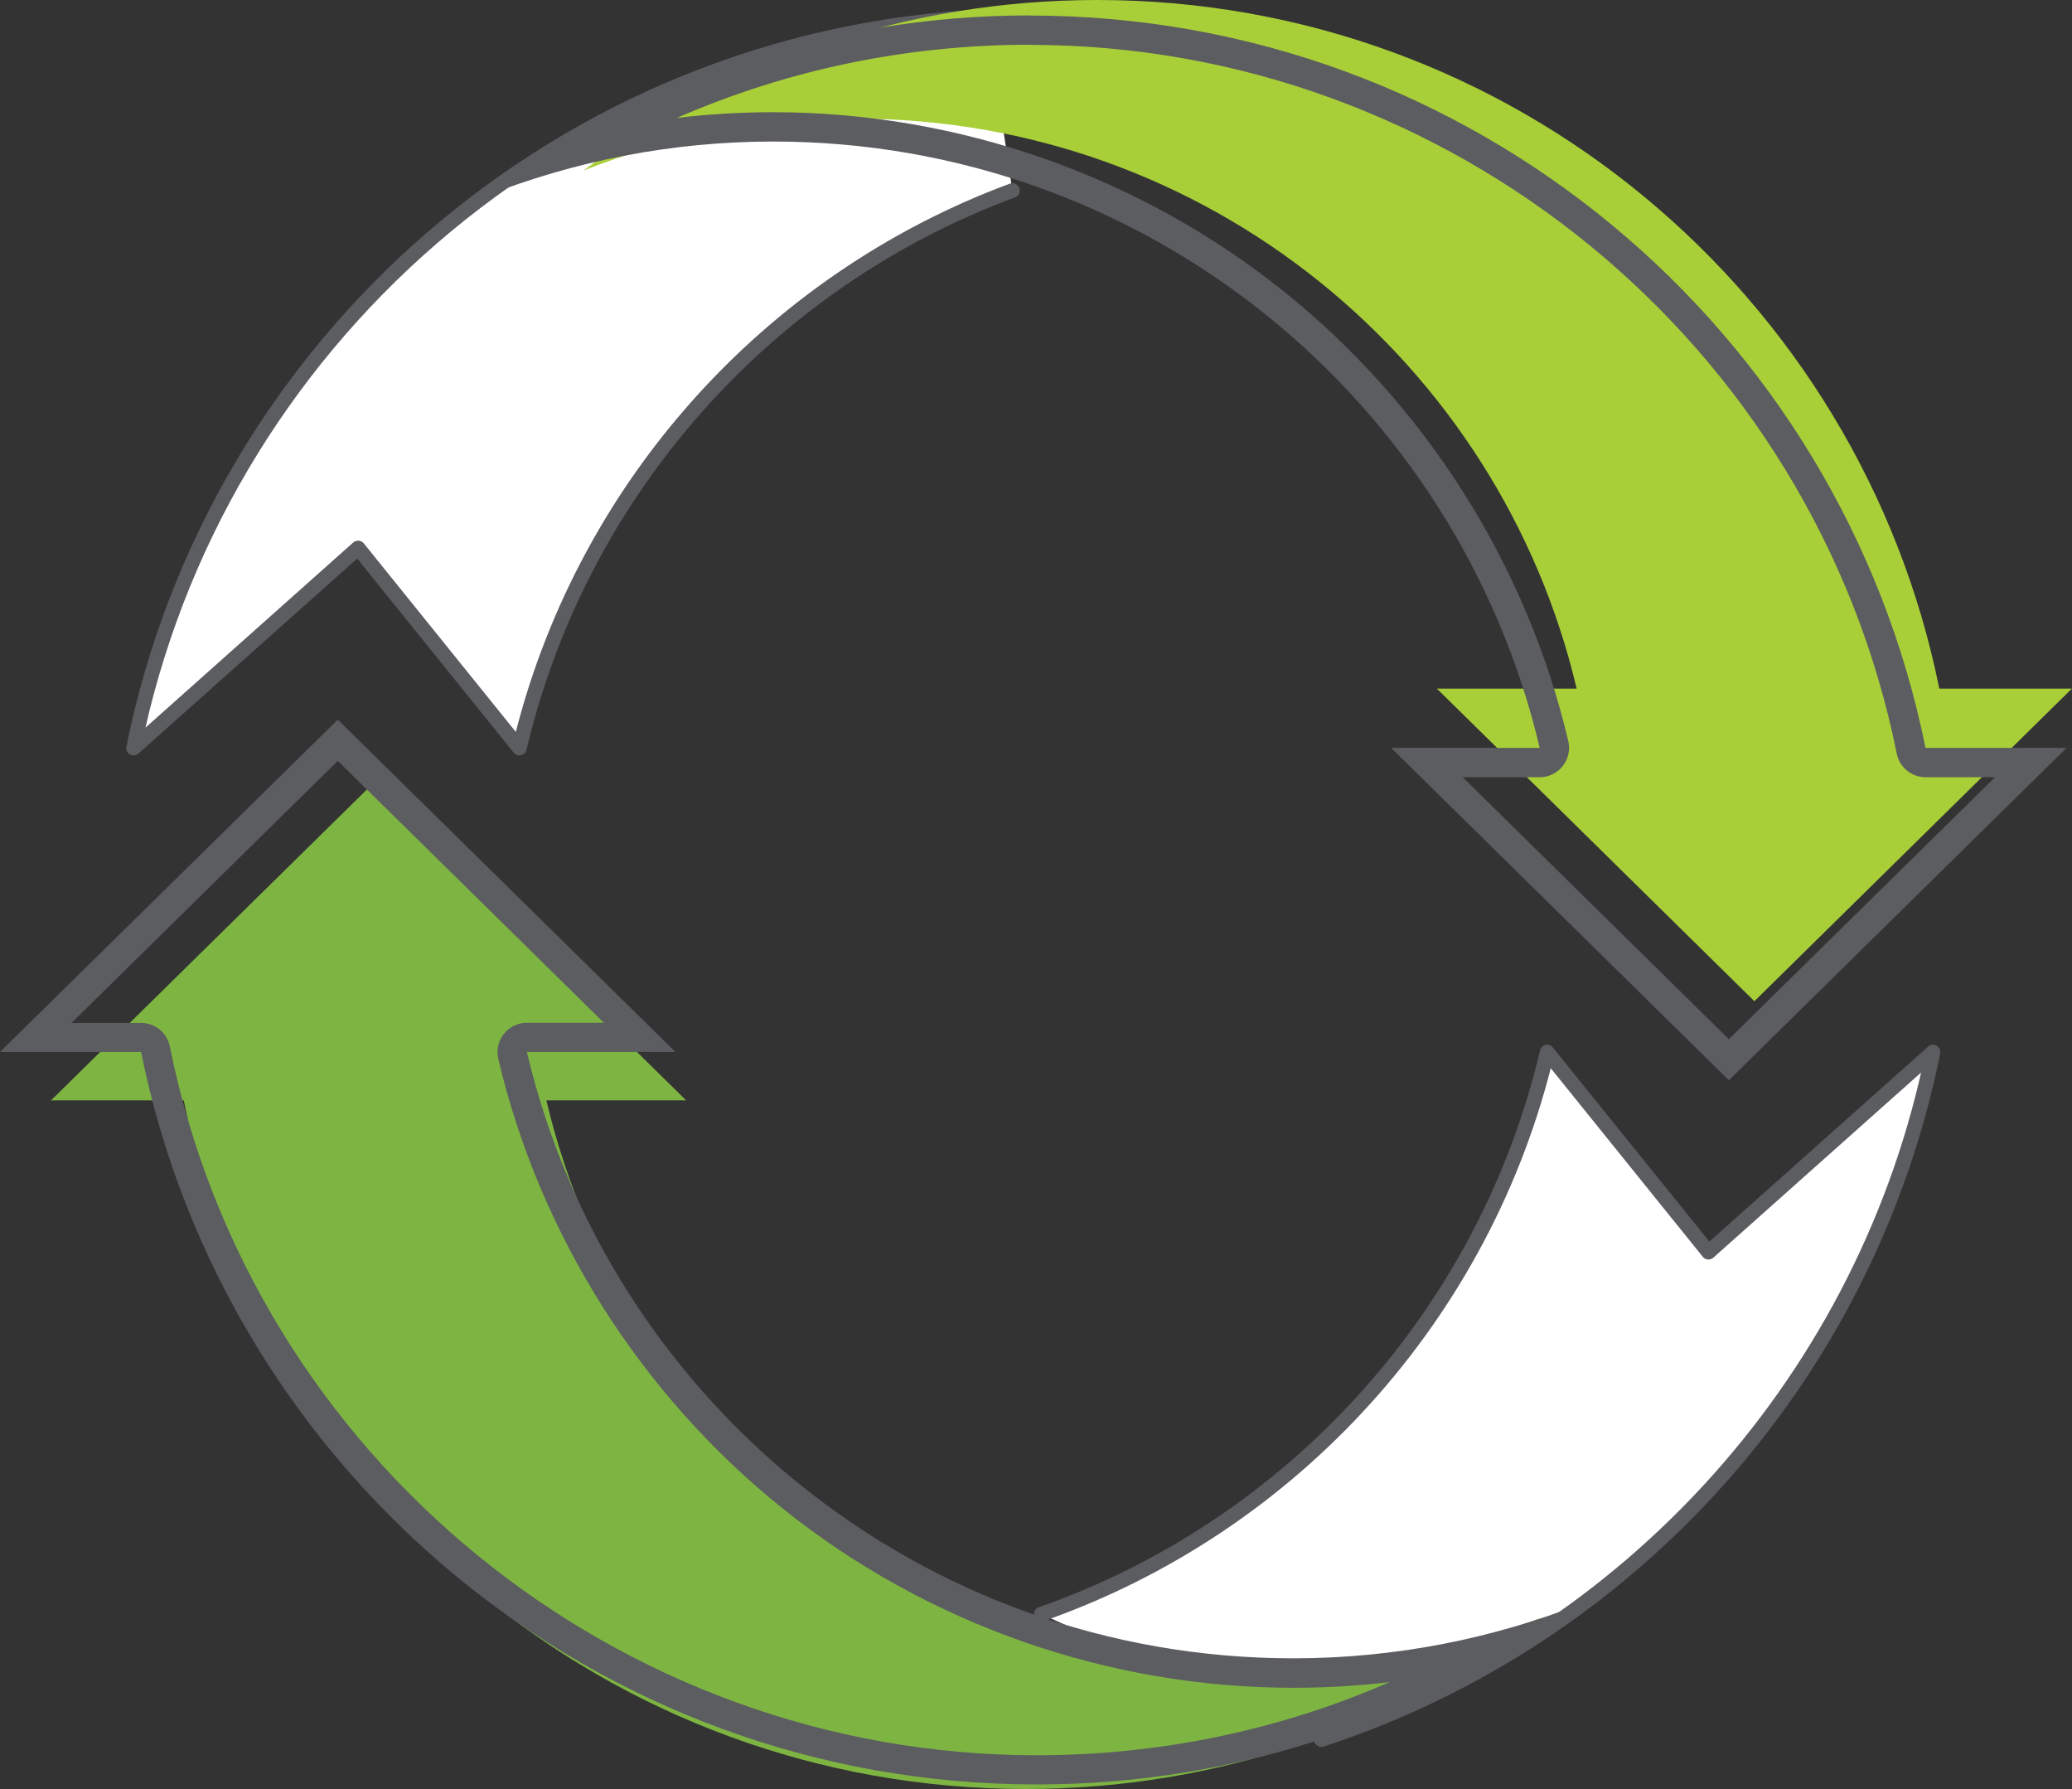 <?xml version="1.0" encoding="UTF-8"?><svg id="Icons" xmlns="http://www.w3.org/2000/svg" viewBox="0 0 141.3 121.97"><rect x="0" y="0" width="141.3" height="121.97" fill="#333333" stroke="none"/><defs><style>.cls-1{fill:#fff;stroke:#5c5d60;stroke-linecap:round;stroke-linejoin:round;}.cls-2{fill:#7eb542;}.cls-3{fill:#a9cf38;}.cls-4{fill:#5c5d60;}</style></defs><path class="cls-1" d="m69.04,12.99c-16.69,6.18-29.47,20.43-33.62,38.01l-11-13.64-15.31,13.64C14.67,23.44,38.4,2.47,67.26,1.13"/><path class="cls-1" d="m71.01,110.05c17.12-6,30.28-20.44,34.5-38.32l11,13.64,15.31-13.64c-4.46,22.1-20.6,39.97-41.71,46.87"/><path class="cls-2" d="m12.53,75.02c5.4,26.78,29.05,46.95,57.42,46.95,13.14,0,25.27-4.33,35.04-11.63-5.75,2.28-12.02,3.54-18.58,3.54-23.89,0-43.89-16.58-49.15-38.86h9.53l-21.65-21.31L3.48,75.02h9.05Z"/><path class="cls-3" d="m132.25,46.95C126.85,20.17,103.2,0,74.83,0c-13.14,0-25.27,4.33-35.04,11.63,5.75-2.28,12.02-3.54,18.58-3.54,23.89,0,43.89,16.58,49.15,38.86h-9.53l21.65,21.31,21.65-21.31h-9.05Z"/><path class="cls-4" d="m70.24,3.06c28.6,0,53.47,20.33,59.11,48.33.19.93,1.01,1.6,1.96,1.6h4.74l-18.15,17.86-18.15-17.86h5.25c.61,0,1.19-.28,1.57-.76.38-.48.52-1.11.38-1.7-2.83-12.01-9.72-22.9-19.4-30.66-9.83-7.88-22.19-12.22-34.82-12.22-2.21,0-4.4.13-6.57.39,7.52-3.28,15.67-4.99,24.08-4.99m0-2c-13.98,0-26.88,4.6-37.27,12.37,6.12-2.42,12.78-3.77,19.76-3.77,25.41,0,46.68,17.64,52.27,41.34h-10.13l23.03,22.66,23.03-22.66h-9.62C125.57,22.52,100.42,1.06,70.24,1.06h0Zm70.69,49.94h0,0Z"/><path class="cls-4" d="m23.03,51.87l18.15,17.86h-5.25c-.61,0-1.19.28-1.57.76-.38.48-.52,1.11-.38,1.7,2.83,12.01,9.72,22.9,19.4,30.66,9.83,7.88,22.19,12.22,34.82,12.22,2.21,0,4.4-.13,6.57-.39-7.52,3.28-15.67,4.99-24.08,4.99-28.6,0-53.47-20.33-59.11-48.33-.19-.93-1.01-1.6-1.96-1.6h-4.74l18.15-17.86m0-2.81L0,71.72h9.62c5.75,28.48,30.9,49.94,61.07,49.94,13.98,0,26.88-4.6,37.27-12.37-6.12,2.42-12.78,3.77-19.76,3.77-25.41,0-46.68-17.64-52.27-41.34h10.13l-23.03-22.66h0Z"/></svg>